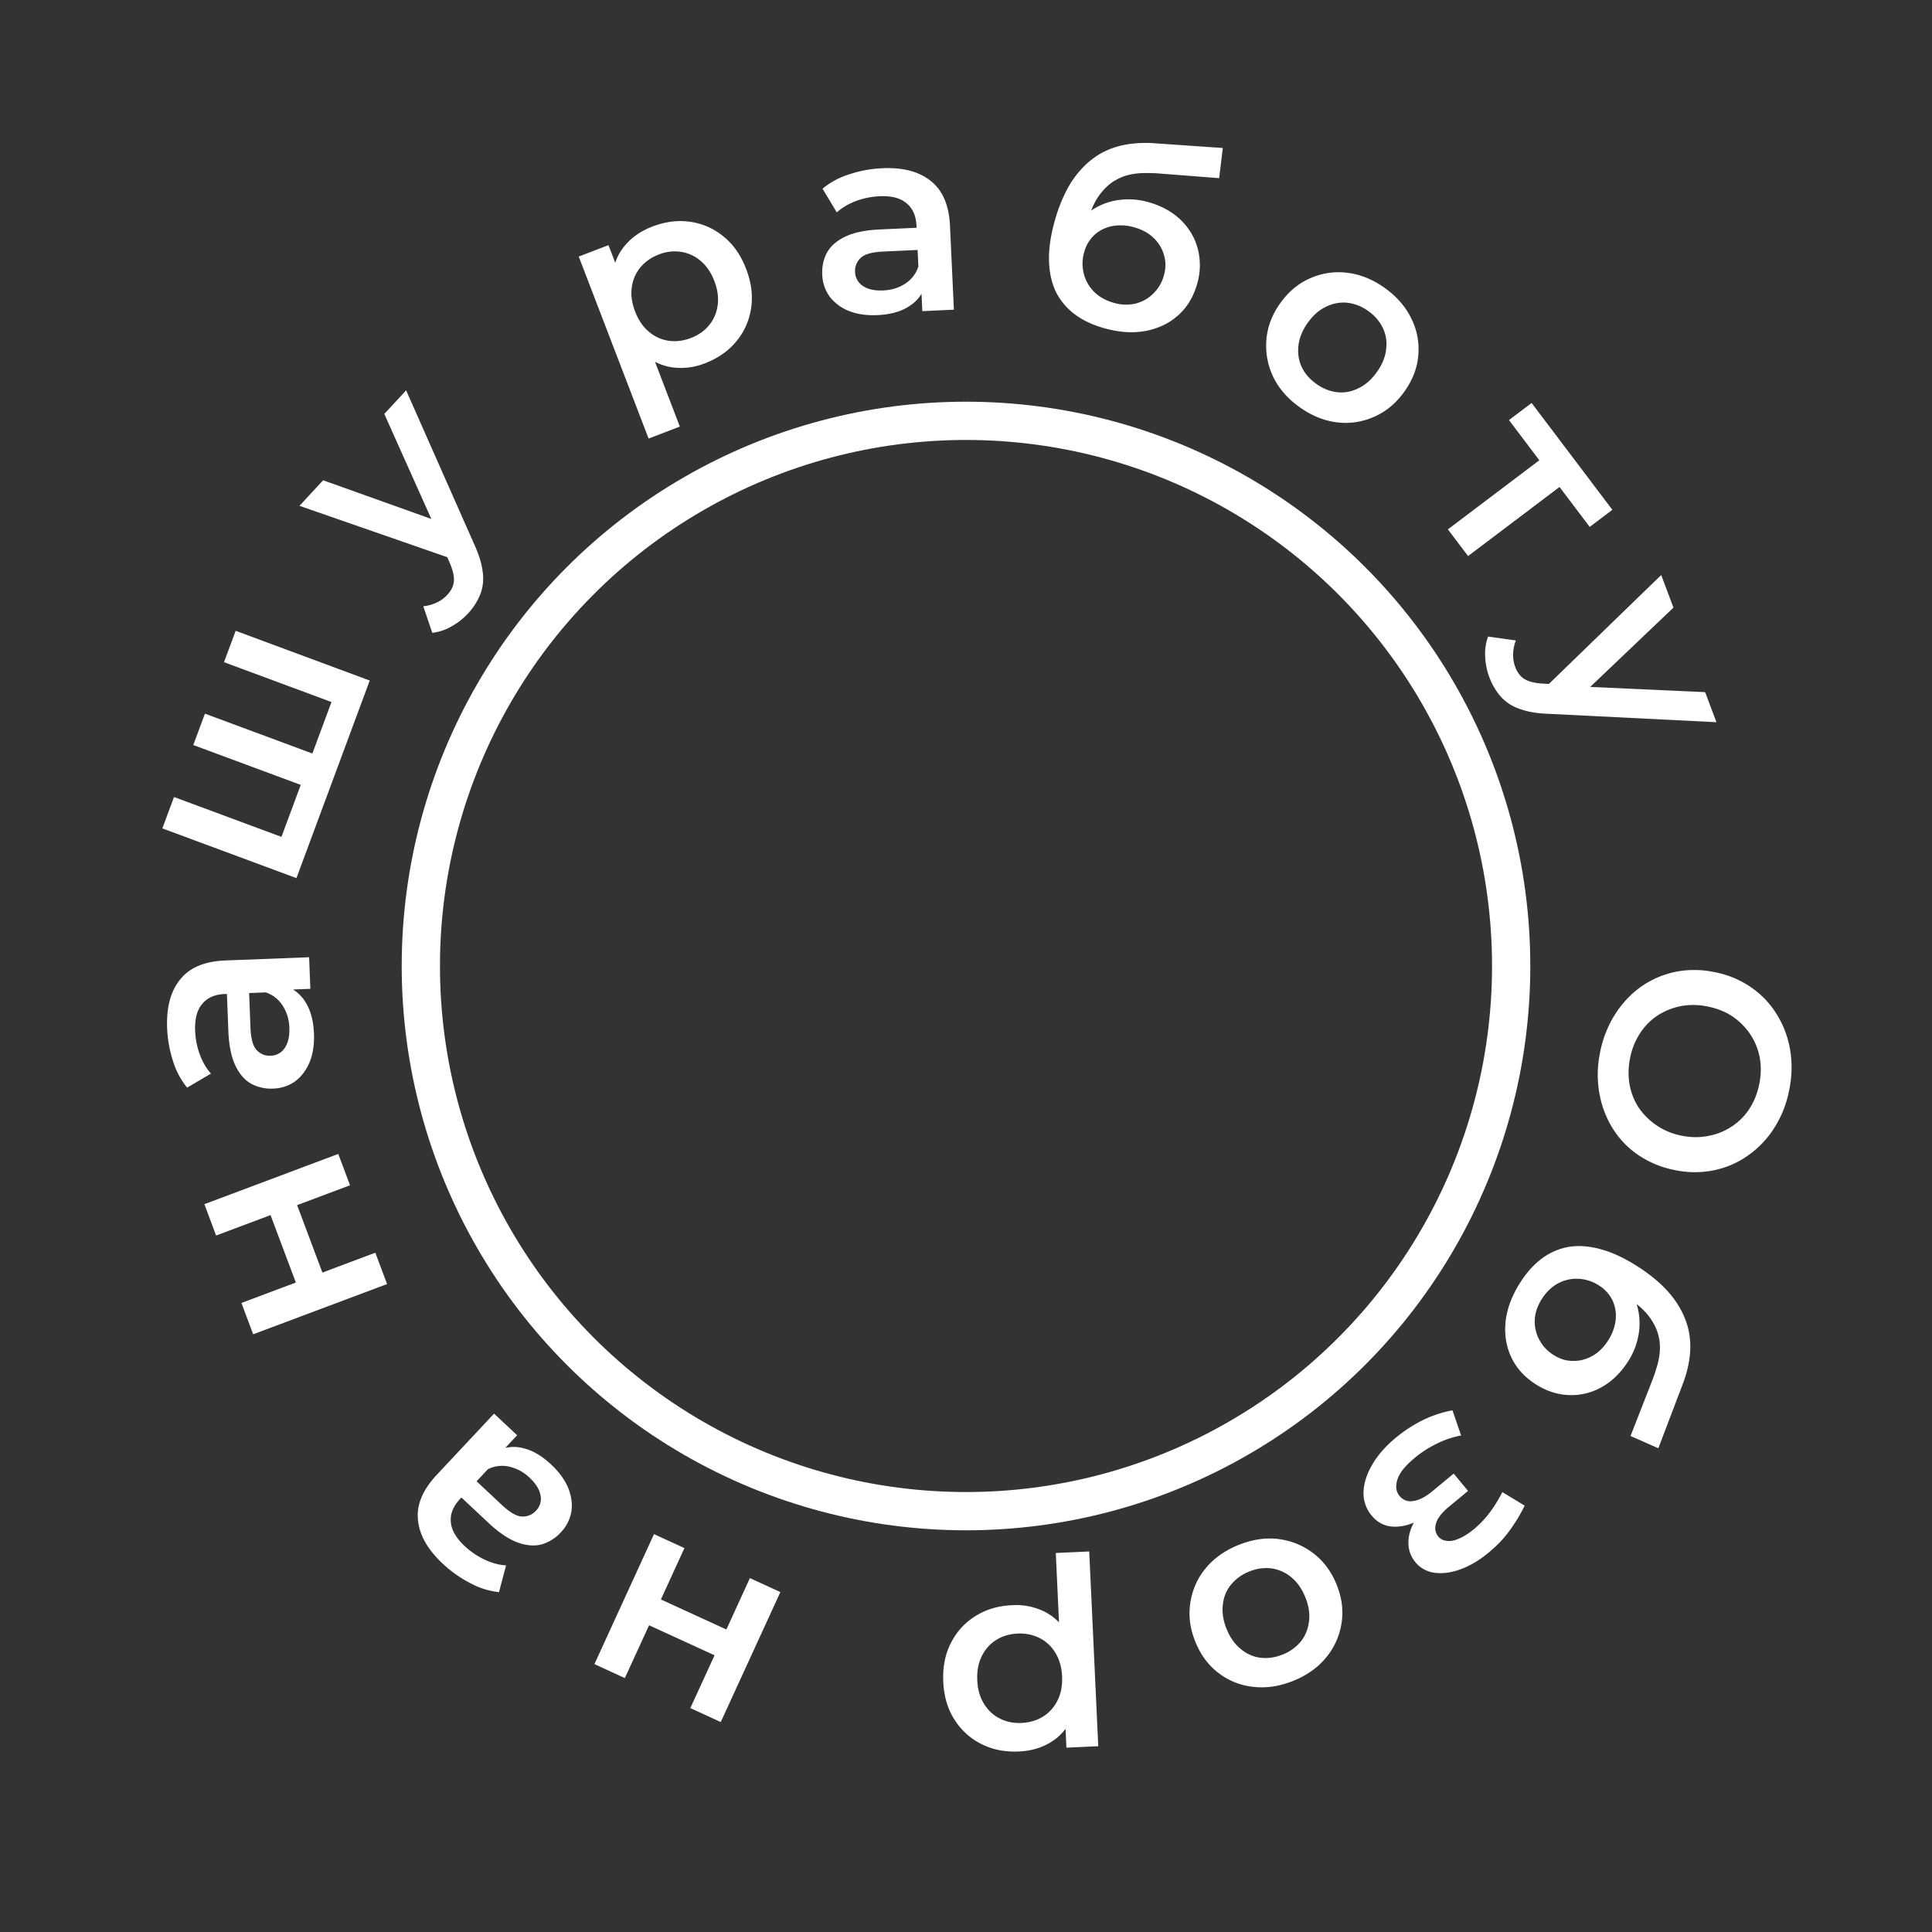 <svg width="101" height="101" fill="none" xmlns="http://www.w3.org/2000/svg"><rect width="100%" height="100%" fill="#333333" stroke="none"/><path d="M60.54 52.655l-15.112 8.769c-1.282.743-2.928-.157-2.928-1.656V42.231c0-1.496 1.644-2.398 2.928-1.653l15.113 8.769a1.906 1.906 0 010 3.308z" fill="transparent"/><circle cx="50.5" cy="50.5" r="28.5" stroke="#fff" stroke-width="2"/><path d="M83.65 55.007a5.78 5.78 0 01.791-1.997c.375-.58.83-1.06 1.363-1.438a4.856 4.856 0 011.784-.767 5.108 5.108 0 012.053.017 5.007 5.007 0 011.885.781c.552.379 1 .846 1.344 1.401.354.558.59 1.177.71 1.858a5.738 5.738 0 01-.047 2.133 5.644 5.644 0 01-.788 1.984 5.054 5.054 0 01-1.376 1.435 4.67 4.67 0 01-1.784.767 5.008 5.008 0 01-2.04-.014 5.108 5.108 0 01-1.898-.784 4.67 4.67 0 01-1.345-1.401 5.172 5.172 0 01-.695-1.855 5.604 5.604 0 01.044-2.12zm1.568.303c-.098.485-.107.95-.026 1.395.082.445.243.85.483 1.212a3.528 3.528 0 002.234 1.453c.494.1.96.104 1.398.012a3.22 3.22 0 001.212-.483c.372-.24.682-.548.93-.926s.421-.81.52-1.294c.098-.485.106-.95.025-1.395a3.295 3.295 0 00-.496-1.215 3.392 3.392 0 00-.926-.93c-.37-.247-.8-.42-1.295-.52a3.66 3.66 0 00-1.395-.025 3.56 3.56 0 00-1.228.493 3.21 3.21 0 00-.917.929 3.66 3.66 0 00-.52 1.294zM79.5 67.008c.335-.518.712-.93 1.132-1.236.42-.306.888-.504 1.402-.594.516-.077 1.076-.032 1.68.136.602.167 1.249.474 1.938.92.502.325.933.664 1.292 1.019.36.355.648.725.866 1.11.226.39.384.798.475 1.224.087.434.102.883.047 1.347-.056.464-.181.95-.376 1.458l-1.262 3.318-1.454-.64 1.17-2.994c.065-.17.134-.38.208-.632.077-.24.128-.507.152-.803a2.511 2.511 0 00-.094-.91c-.087-.313-.258-.634-.51-.964-.251-.318-.62-.634-1.105-.948a4.386 4.386 0 00-.349-.209 2.22 2.22 0 01-.258-.117 2.321 2.321 0 01-.367-.204l.933-.18c.298.415.5.851.605 1.308.107.47.116.937.027 1.401a3.748 3.748 0 01-.555 1.375c-.38.588-.84 1.03-1.376 1.328a3.201 3.201 0 01-1.715.409c-.606-.026-1.187-.218-1.743-.578-.58-.375-1.003-.848-1.267-1.42-.264-.57-.358-1.198-.283-1.882.08-.672.341-1.353.787-2.042zm1.112.885c-.228.353-.354.71-.377 1.073-.021.376.054.724.224 1.046.165.329.412.6.741.812.33.213.666.32 1.01.32.348.013.684-.069 1.01-.247.322-.17.602-.44.84-.808.228-.352.362-.715.404-1.089a1.927 1.927 0 00-.17-1.027 1.89 1.89 0 00-.702-.77 2.135 2.135 0 00-1.057-.35 2.031 2.031 0 00-1.065.228c-.339.18-.625.451-.858.812zm-7.64 7.265a7.435 7.435 0 011.43-.928 6.114 6.114 0 011.53-.502l.452 1.316a4.838 4.838 0 00-1.253.418 5.751 5.751 0 00-1.165.745c-.302.25-.537.493-.705.729-.162.243-.25.473-.264.69a.751.751 0 00.164.573c.19.23.434.32.73.268.296-.038.627-.21.994-.513l1.111-.918.75.906-1.004.83c-.23.19-.404.376-.52.557a1.016 1.016 0 00-.19.539.687.687 0 00.164.463c.113.136.265.21.457.222.19.025.402-.018.638-.128.242-.103.5-.268.773-.494.288-.238.556-.52.806-.848.243-.322.466-.682.67-1.08l1.165.707a8.25 8.25 0 01-.755 1.26 5.75 5.75 0 01-.922 1.017c-.507.456-1.02.788-1.537.998-.517.21-.995.29-1.435.242a1.556 1.556 0 01-1.07-.569 1.54 1.54 0 01-.356-.959c-.013-.352.078-.712.271-1.078a3.27 3.27 0 01.841-1.004l.198.327c-.64.53-1.25.816-1.832.86-.575.052-1.044-.141-1.406-.58a1.804 1.804 0 01-.42-1.233c.017-.463.172-.942.464-1.438.285-.49.694-.955 1.226-1.395zm-8.227 5.61c.709-.287 1.401-.392 2.078-.314.68.087 1.288.334 1.826.74.537.407.944.952 1.222 1.635.28.692.367 1.367.261 2.024a3.662 3.662 0 01-.8 1.79c-.43.527-1 .934-1.71 1.222-.718.291-1.415.397-2.091.32a3.568 3.568 0 01-1.816-.715c-.534-.398-.943-.947-1.227-1.648-.277-.683-.364-1.358-.261-2.024a3.636 3.636 0 01.794-1.803c.431-.527 1.006-.936 1.724-1.227zm.562 1.388a2.324 2.324 0 00-.958.691c-.242.3-.382.648-.422 1.047-.048.403.017.824.196 1.265.182.45.43.798.74 1.045.307.258.65.41 1.032.458.382.046.767-.01 1.156-.167a2.33 2.33 0 00.959-.69c.233-.297.373-.646.421-1.048.052-.394-.013-.815-.195-1.265-.18-.441-.426-.79-.74-1.044a2.055 2.055 0 00-1.033-.458 2.296 2.296 0 00-1.156.166zm-12.383 1.757a3.373 3.373 0 011.684.342c.507.257.922.658 1.247 1.204.315.555.493 1.266.533 2.133.04.877-.066 1.601-.32 2.173-.263.573-.635 1.006-1.117 1.3-.48.302-1.038.468-1.672.497-.737.035-1.392-.094-1.967-.385a3.473 3.473 0 01-1.404-1.266c-.362-.553-.56-1.217-.596-1.99-.036-.775.1-1.458.41-2.052.3-.584.726-1.047 1.28-1.39.545-.344 1.185-.532 1.922-.566zm4.018-2.807l.472 10.18-1.664.078-.082-1.762-.036-1.989-.232-1.98-.206-4.446 1.748-.081zM53.19 85.4c-.42.02-.788.13-1.106.331-.327.203-.58.485-.76.849-.179.363-.257.782-.235 1.258.022.485.14.895.351 1.23.212.346.49.604.835.775.335.171.712.247 1.132.228.42-.02.792-.13 1.12-.332a2.03 2.03 0 00.759-.848c.18-.354.258-.774.236-1.259-.022-.475-.14-.886-.351-1.23a2.026 2.026 0 00-.835-.775 2.296 2.296 0 00-1.146-.227zm-12.394-2.171l-3.117 6.795-1.59-.73 1.266-2.76-3.423-1.57-1.267 2.761-1.59-.73L34.19 80.2l1.59.73-1.23 2.685 3.423 1.57 1.23-2.686 1.592.73zM27.035 75.03l-1.034 1.104-.148.302-1.809 1.931c-.35.375-.51.77-.476 1.184.027.422.268.847.725 1.274.306.287.654.524 1.043.709.382.179.756.28 1.12.3l-.37 1.399a4.065 4.065 0 01-1.512-.476 6.336 6.336 0 01-1.43-1.013c-.79-.74-1.221-1.501-1.293-2.285-.085-.783.243-1.57.983-2.36l2.995-3.198 1.206 1.13zm1.784 1.537c.408.383.702.786.881 1.209.173.43.23.848.17 1.252a2.09 2.09 0 01-.55 1.078 2.208 2.208 0 01-.99.627c-.379.105-.802.072-1.27-.097-.468-.17-.978-.513-1.53-1.03l-1.583-1.483.794-.848 1.492 1.397c.436.408.796.611 1.08.608a.907.907 0 00.703-.3.892.892 0 00.241-.81c-.056-.309-.248-.616-.575-.922a2.235 2.235 0 00-1.039-.57 1.658 1.658 0 00-1.135.126l.504-.968a1.939 1.939 0 011.362-.123c.48.116.961.4 1.445.854zm-8.583-9.439l-7 2.626-.615-1.638 2.845-1.068-1.323-3.526-2.845 1.068-.614-1.639 7-2.626.614 1.638-2.766 1.038 1.323 3.526 2.766-1.038.615 1.639zm-4.012-15.435l-1.51.058-.319.11-2.644.103c-.513.02-.903.189-1.171.507-.277.32-.404.791-.38 1.416.017.42.098.832.244 1.237.146.396.341.73.585 1l-1.246.735a4.064 4.064 0 01-.741-1.4 6.337 6.337 0 01-.305-1.726c-.042-1.081.187-1.926.687-2.534.49-.617 1.276-.946 2.358-.988l4.378-.169.064 1.651zm.189 2.346c.021.56-.053 1.053-.223 1.48-.18.427-.433.764-.76 1.01a2.09 2.09 0 01-1.148.38 2.209 2.209 0 01-1.145-.25c-.343-.191-.622-.512-.835-.962-.214-.45-.335-1.052-.364-1.807l-.084-2.168 1.161-.045.079 2.042c.023.597.136.994.34 1.192a.906.906 0 00.712.28.892.892 0 00.74-.406c.177-.26.257-.612.24-1.06a2.236 2.236 0 00-.338-1.136 1.659 1.659 0 00-.896-.708l1.038-.334c.444.15.796.44 1.056.87.259.42.401.96.427 1.622zm-.559-13.361l.262.5-6.012-2.23.609-1.64 6.011 2.23-.54.247 1.286-3.465.253.526-6.012-2.23.609-1.64 7.009 2.6-3.832 10.33-7.01-2.6.61-1.64 6.011 2.23-.535.234 1.28-3.453zm8.607-8.602a3.436 3.436 0 01-.874.68 2.592 2.592 0 01-.988.326l-.471-1.388a2.14 2.14 0 00.686-.186c.22-.101.41-.238.568-.41.215-.232.331-.475.347-.726.017-.252-.055-.566-.216-.943l-.425-.983-.06-.246-2.937-6.56 1.14-1.234 3.561 8.05c.253.552.402 1.045.446 1.479a2.3 2.3 0 01-.142 1.165 3.22 3.22 0 01-.635.976zm-.827-2.86l-7.978-2.772 1.235-1.337 6.603 2.361.14 1.748zm13.204-10.218a3.373 3.373 0 01-1.706.205c-.562-.084-1.083-.334-1.563-.75-.474-.428-.866-1.047-1.177-1.858-.315-.819-.442-1.54-.38-2.163.069-.626.286-1.155.65-1.585.362-.438.84-.771 1.432-.999.688-.264 1.35-.348 1.987-.253a3.473 3.473 0 011.731.76c.518.412.916.979 1.193 1.702.278.723.363 1.415.257 2.076a3.473 3.473 0 01-.778 1.723c-.41.497-.958.878-1.646 1.142zm-2.931 3.929l-3.652-9.515 1.555-.597.632 1.646.66 1.877.844 1.805L35.54 22.3l-1.634.627zm2.21-5.258c.393-.15.708-.37.946-.662.247-.295.398-.643.454-1.044.056-.402-.001-.824-.172-1.269-.174-.453-.414-.806-.72-1.058a2.026 2.026 0 00-1.037-.472 2.217 2.217 0 00-1.146.14c-.392.15-.711.373-.958.668a2.026 2.026 0 00-.454 1.044c-.06.392-.002.815.172 1.268.17.445.41.797.72 1.058.311.261.656.419 1.037.472.38.054.767.006 1.159-.145zm12.1-1.403l-.07-1.51-.113-.318-.123-2.643c-.023-.513-.196-.902-.516-1.167-.321-.275-.794-.398-1.419-.369-.42.02-.831.104-1.235.253-.395.15-.727.347-.996.593l-.744-1.24a4.064 4.064 0 011.395-.752 6.338 6.338 0 011.723-.318c1.081-.05 1.928.172 2.54.667.62.485.955 1.268 1.005 2.35l.203 4.377-1.65.077zm-2.345.207c-.56.026-1.053-.045-1.482-.212a2.39 2.39 0 01-1.016-.752 2.09 2.09 0 01-.389-1.145c-.02-.42.061-.802.241-1.147.19-.345.508-.626.956-.843.448-.217 1.05-.343 1.805-.378l2.167-.1.054 1.16-2.042.095c-.596.028-.993.145-1.189.35a.907.907 0 00-.275.713.892.892 0 00.413.738c.26.175.614.252 1.061.231.43-.02.807-.135 1.134-.347.335-.212.57-.512.7-.901l.343 1.035c-.148.446-.435.8-.862 1.063-.417.262-.957.409-1.62.44zm11.81.672c-.592-.17-1.096-.412-1.51-.725a3.323 3.323 0 01-.976-1.169c-.223-.472-.342-1.02-.357-1.646-.014-.626.092-1.334.319-2.123a8.078 8.078 0 01.6-1.532 5.08 5.08 0 01.811-1.15 4.194 4.194 0 011.034-.81 4.24 4.24 0 011.276-.435 6.09 6.09 0 011.504-.063l3.542.245-.191 1.577-3.205-.25a8.47 8.47 0 00-.666-.017 3.583 3.583 0 00-.811.087c-.279.056-.56.174-.845.354-.273.174-.532.43-.774.769-.232.331-.427.775-.587 1.331-.049.17-.082.302-.099.394-.005.086-.017.18-.037.281a2.311 2.311 0 01-.089.412l-.443-.841c.311-.406.67-.726 1.077-.958.418-.24.862-.384 1.333-.433a3.746 3.746 0 011.477.133c.673.193 1.23.504 1.67.931.44.428.736.935.888 1.523a3.44 3.44 0 01-.047 1.836c-.191.664-.521 1.205-.991 1.624-.47.418-1.044.69-1.72.816-.666.12-1.394.066-2.183-.16zm.525-1.32a2.23 2.23 0 001.136.05c.366-.09.678-.262.936-.518a2.06 2.06 0 00.563-.945c.108-.377.112-.73.013-1.06a1.925 1.925 0 00-.53-.895c-.256-.258-.594-.448-1.016-.569a2.5 2.5 0 00-1.16-.07c-.36.07-.67.224-.933.46a1.89 1.89 0 00-.534.895 2.136 2.136 0 00-.029 1.113c.09.366.266.683.528.953.271.272.613.467 1.026.586zm9.736 5.462c-.624-.443-1.085-.971-1.382-1.584a3.766 3.766 0 01-.358-1.937c.054-.672.294-1.308.721-1.91.433-.608.955-1.044 1.566-1.308a3.664 3.664 0 011.94-.288c.676.08 1.325.342 1.95.785.63.449 1.095.98 1.393 1.592a3.57 3.57 0 01.374 1.915c-.049.664-.292 1.304-.73 1.92-.427.601-.949 1.037-1.566 1.309a3.636 3.636 0 01-1.947.299c-.676-.08-1.33-.344-1.961-.793zm.868-1.22c.35.248.715.393 1.097.436.382.042.752-.027 1.11-.208.365-.175.686-.457.961-.845.282-.395.442-.79.483-1.186a1.937 1.937 0 00-.169-1.116 2.296 2.296 0 00-.762-.885 2.323 2.323 0 00-1.098-.437 2.055 2.055 0 00-1.11.208c-.36.168-.68.45-.96.845-.277.388-.437.783-.483 1.186-.046.402.01.774.168 1.116.166.347.42.642.763.885zm6.881 7.607l5.115-3.866-.09.577-1.832-2.424 1.184-.894 4.22 5.584-1.183.895-1.823-2.413.58.071-5.116 3.866-1.055-1.396zm2.163 7.719a3.435 3.435 0 01-.214-1.086 2.588 2.588 0 01.153-1.029l1.452.203a2.116 2.116 0 00-.143.696c-.009.243.028.473.11.692.112.297.276.51.493.637.218.128.53.205.94.231l1.07.062.245.057 7.18.327.59 1.572-8.792-.439c-.606-.021-1.113-.11-1.52-.266a2.3 2.3 0 01-.977-.65 3.223 3.223 0 01-.587-1.007zm2.926.547l6.063-5.879.64 1.704-5.079 4.837-1.624-.662z" fill="#fff"/></svg>